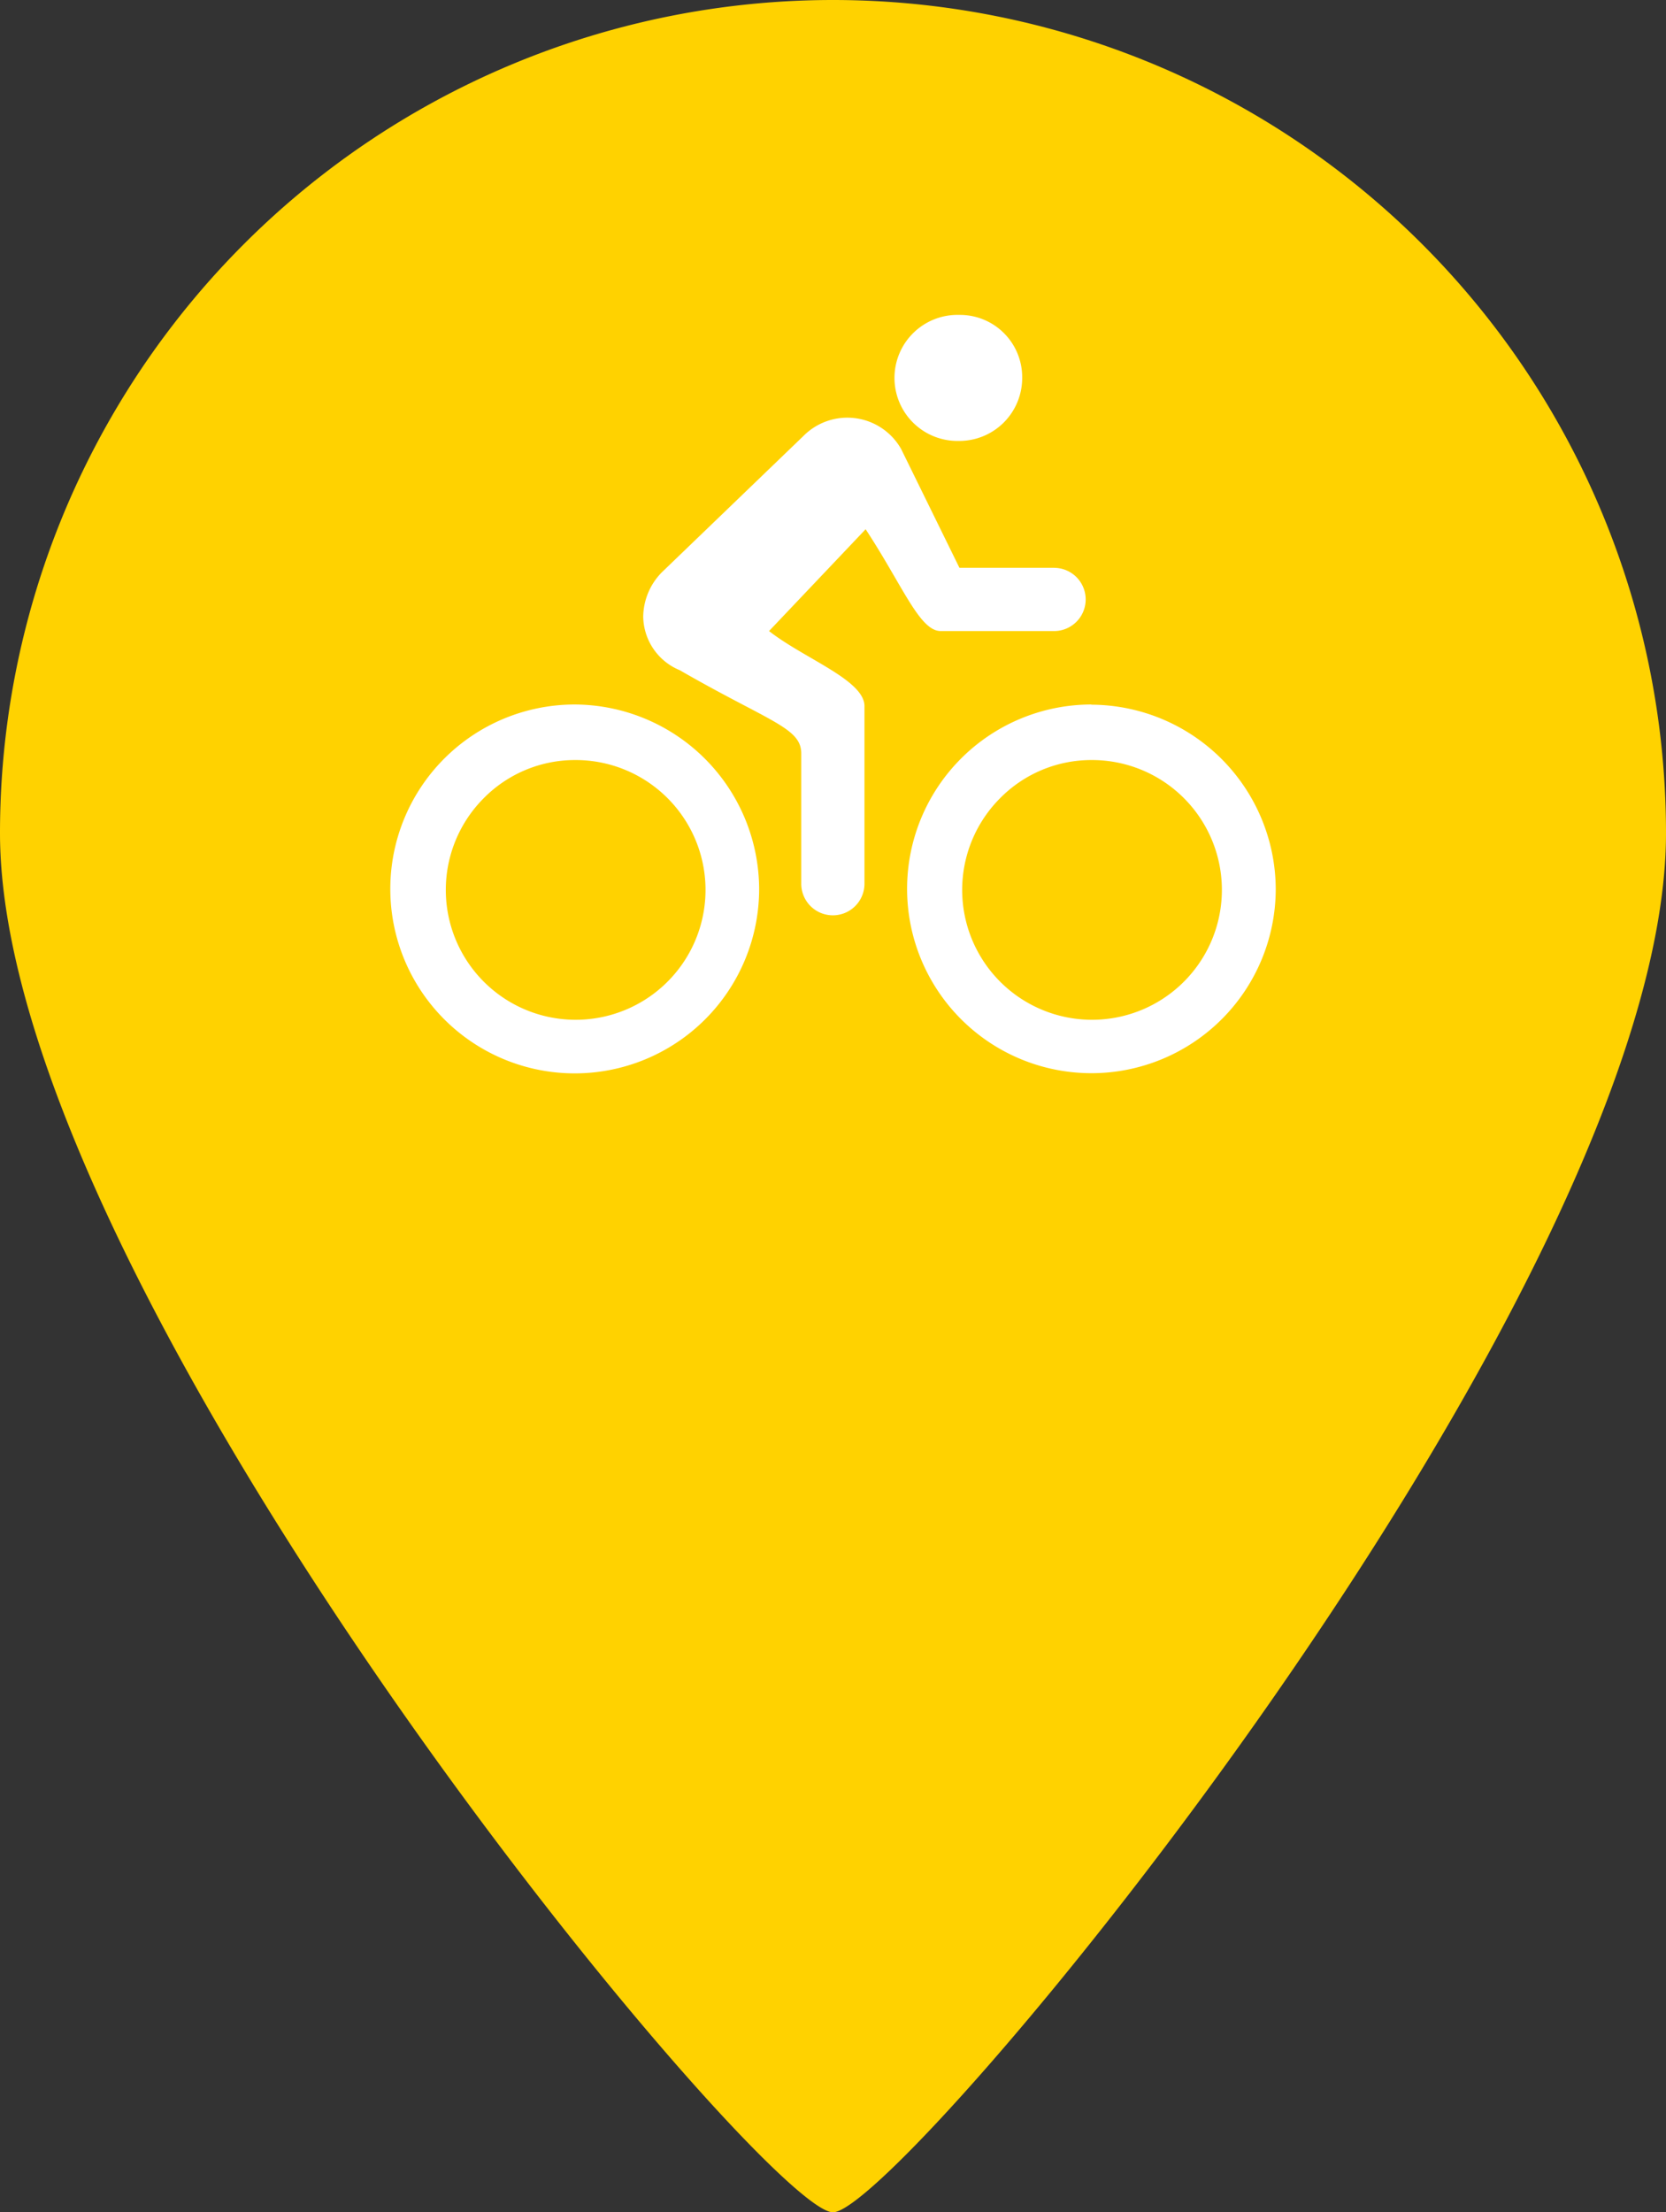 <svg id="pin-cyklo" xmlns="http://www.w3.org/2000/svg" width="36" height="47.797" viewBox="0 0 36 47.797">
  <rect x="0" y="0" width="36" height="47.797" fill="#333333" stroke="none"/>
  <g id="Group_9517" data-name="Group 9517" transform="translate(-4389 11618)">
    <g id="Group_9235" data-name="Group 9235" transform="translate(10186 -8429)">
      <path id="Path_3448" data-name="Path 3448" d="M18,0A18,18,0,0,1,36,18c0,9.941-16.528,29.8-18,29.8C16.5,47.8,0,27.941,0,18A18,18,0,0,1,18,0Z" transform="translate(-5797 -3189)" fill="#ffd200"/>
    </g>
  </g>
  <g id="Icon_ionic-ios-bicycle" data-name="Icon ionic-ios-bicycle" transform="translate(6.188 2.304)">
    <g id="Group_9488" data-name="Group 9488" transform="translate(2.25 4.5)">
      <path id="Path_3657" data-name="Path 3657" d="M6.233,19.568a2.806,2.806,0,1,1-1.968.824,2.769,2.769,0,0,1,1.968-.824m0-1.2a3.985,3.985,0,1,0,3.983,3.987,4,4,0,0,0-3.983-3.987Z" transform="translate(-2.25 -9.95)" fill="#fff"/>
      <path id="Path_3658" data-name="Path 3658" d="M21.6,7.223a1.359,1.359,0,0,0,1.366-1.366A1.345,1.345,0,0,0,21.61,4.5,1.362,1.362,0,1,0,21.6,7.223Z" transform="translate(-9.316 -4.5)" fill="#fff"/>
      <path id="Path_3659" data-name="Path 3659" d="M24.612,19.568a2.806,2.806,0,1,1-1.968.824,2.769,2.769,0,0,1,1.968-.824m0-1.2A3.983,3.983,0,1,0,28.6,22.355a4,4,0,0,0-3.983-3.983Z" transform="translate(-9.471 -9.95)" fill="#fff"/>
    </g>
    <path id="Path_3660" data-name="Path 3660" d="M20.129,11.4H18.08L16.821,8.835a1.336,1.336,0,0,0-2.113-.282L11.647,11.5a1.39,1.39,0,0,0-.4.956,1.272,1.272,0,0,0,.79,1.157c1.942,1.118,2.625,1.242,2.625,1.8v2.813a.683.683,0,1,0,1.366,0V14.389c0-.563-1.3-1.025-2.062-1.622l2.087-2.2c.8,1.217,1.165,2.2,1.622,2.2h2.45a.683.683,0,1,0,0-1.366Z" transform="translate(-3.536 -1.436)" fill="#fff"/>
  </g>
</svg>
